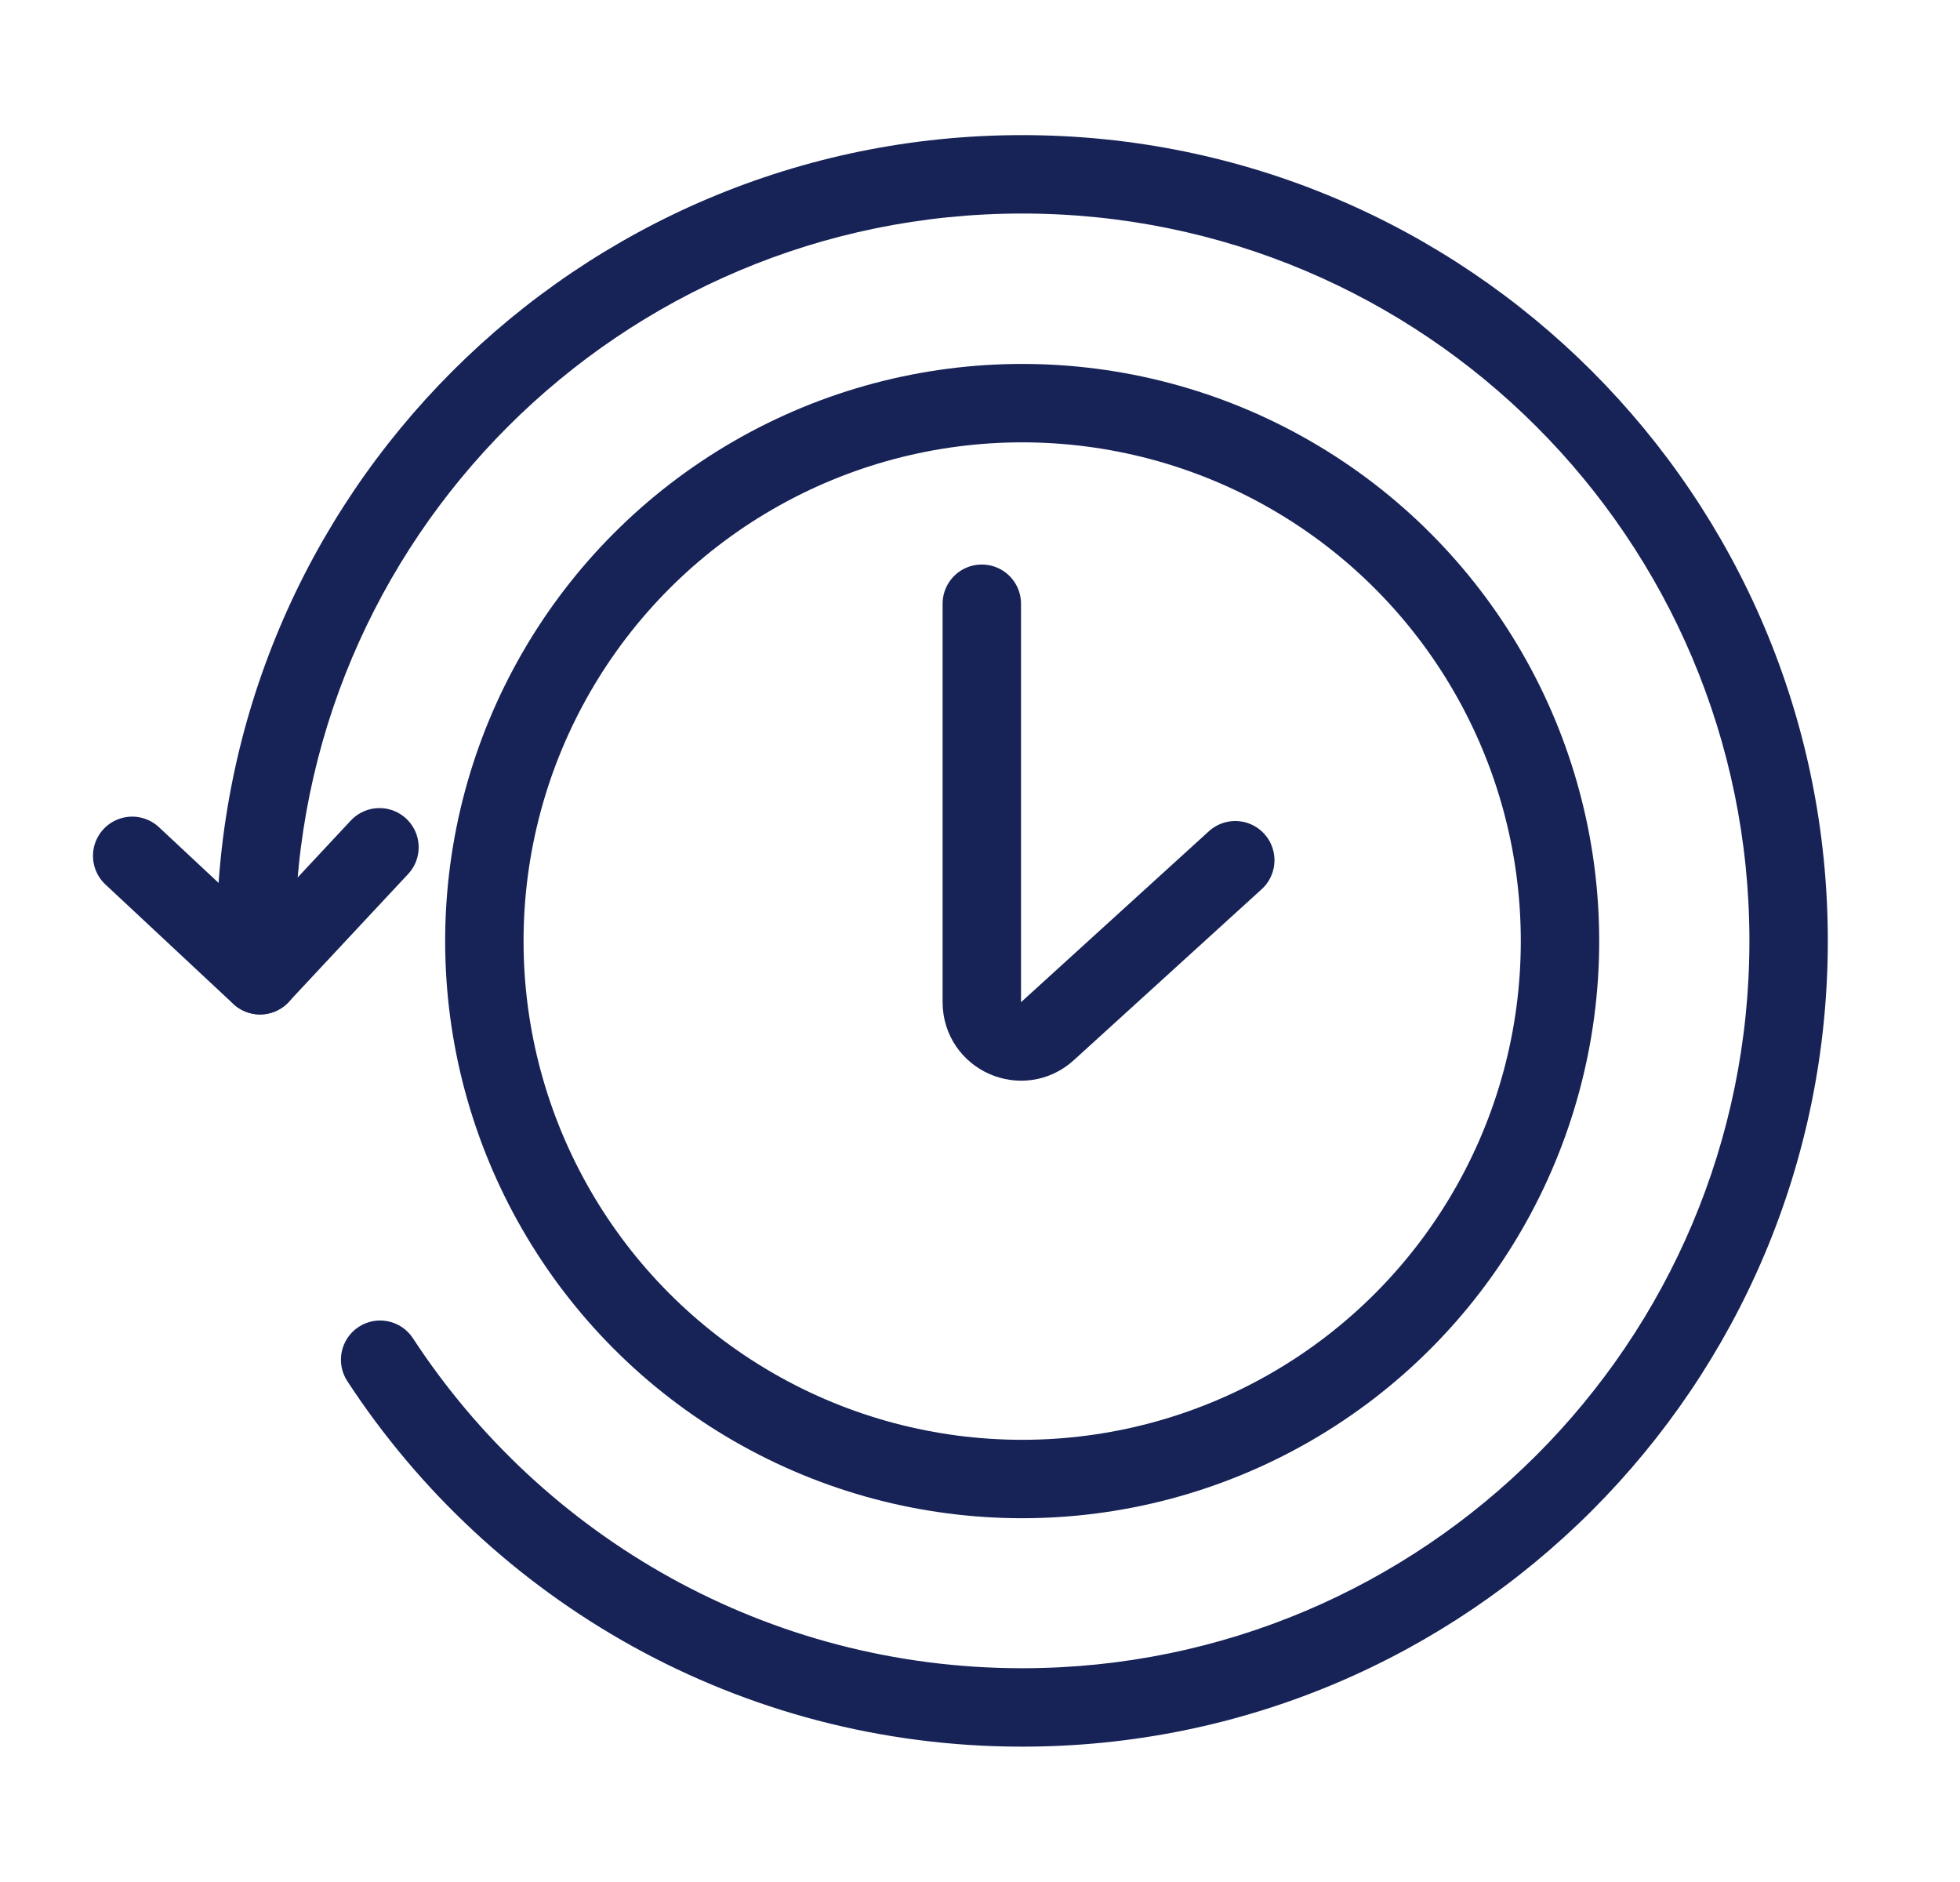 <svg width="25" height="24" viewBox="0 0 25 24" fill="none" xmlns="http://www.w3.org/2000/svg">
<path d="M5.267 17.066C5.116 16.835 4.806 16.77 4.575 16.921C4.344 17.072 4.279 17.382 4.43 17.613L5.267 17.066ZM22.814 11.998H22.314C22.314 17.122 18.16 21.274 13.038 21.274V21.774V22.274C18.713 22.274 23.314 17.674 23.314 11.998H22.814ZM3.262 11.998H3.762C3.762 6.876 7.915 2.723 13.038 2.723V2.223V1.723C7.362 1.723 2.762 6.323 2.762 11.998H3.262ZM13.038 2.223V2.723C18.16 2.723 22.314 6.876 22.314 11.998H22.814H23.314C23.314 6.323 18.713 1.723 13.038 1.723V2.223ZM13.038 21.774V21.274C9.785 21.274 6.924 19.601 5.267 17.066L4.848 17.34L4.43 17.613C6.264 20.419 9.434 22.274 13.038 22.274V21.774Z" fill="#172357"/>
<circle cx="13.038" cy="12.001" r="6.86" stroke="#172357"/>
<path d="M12.523 7.699V12.78C12.523 13.215 13.039 13.443 13.36 13.15L15.756 10.97" stroke="#172357" stroke-linecap="round"/>
<path d="M1.686 10.914L3.317 12.437" stroke="#172357" stroke-linecap="round"/>
<path d="M4.84 10.805L3.317 12.436" stroke="#172357" stroke-linecap="round"/>
</svg>
